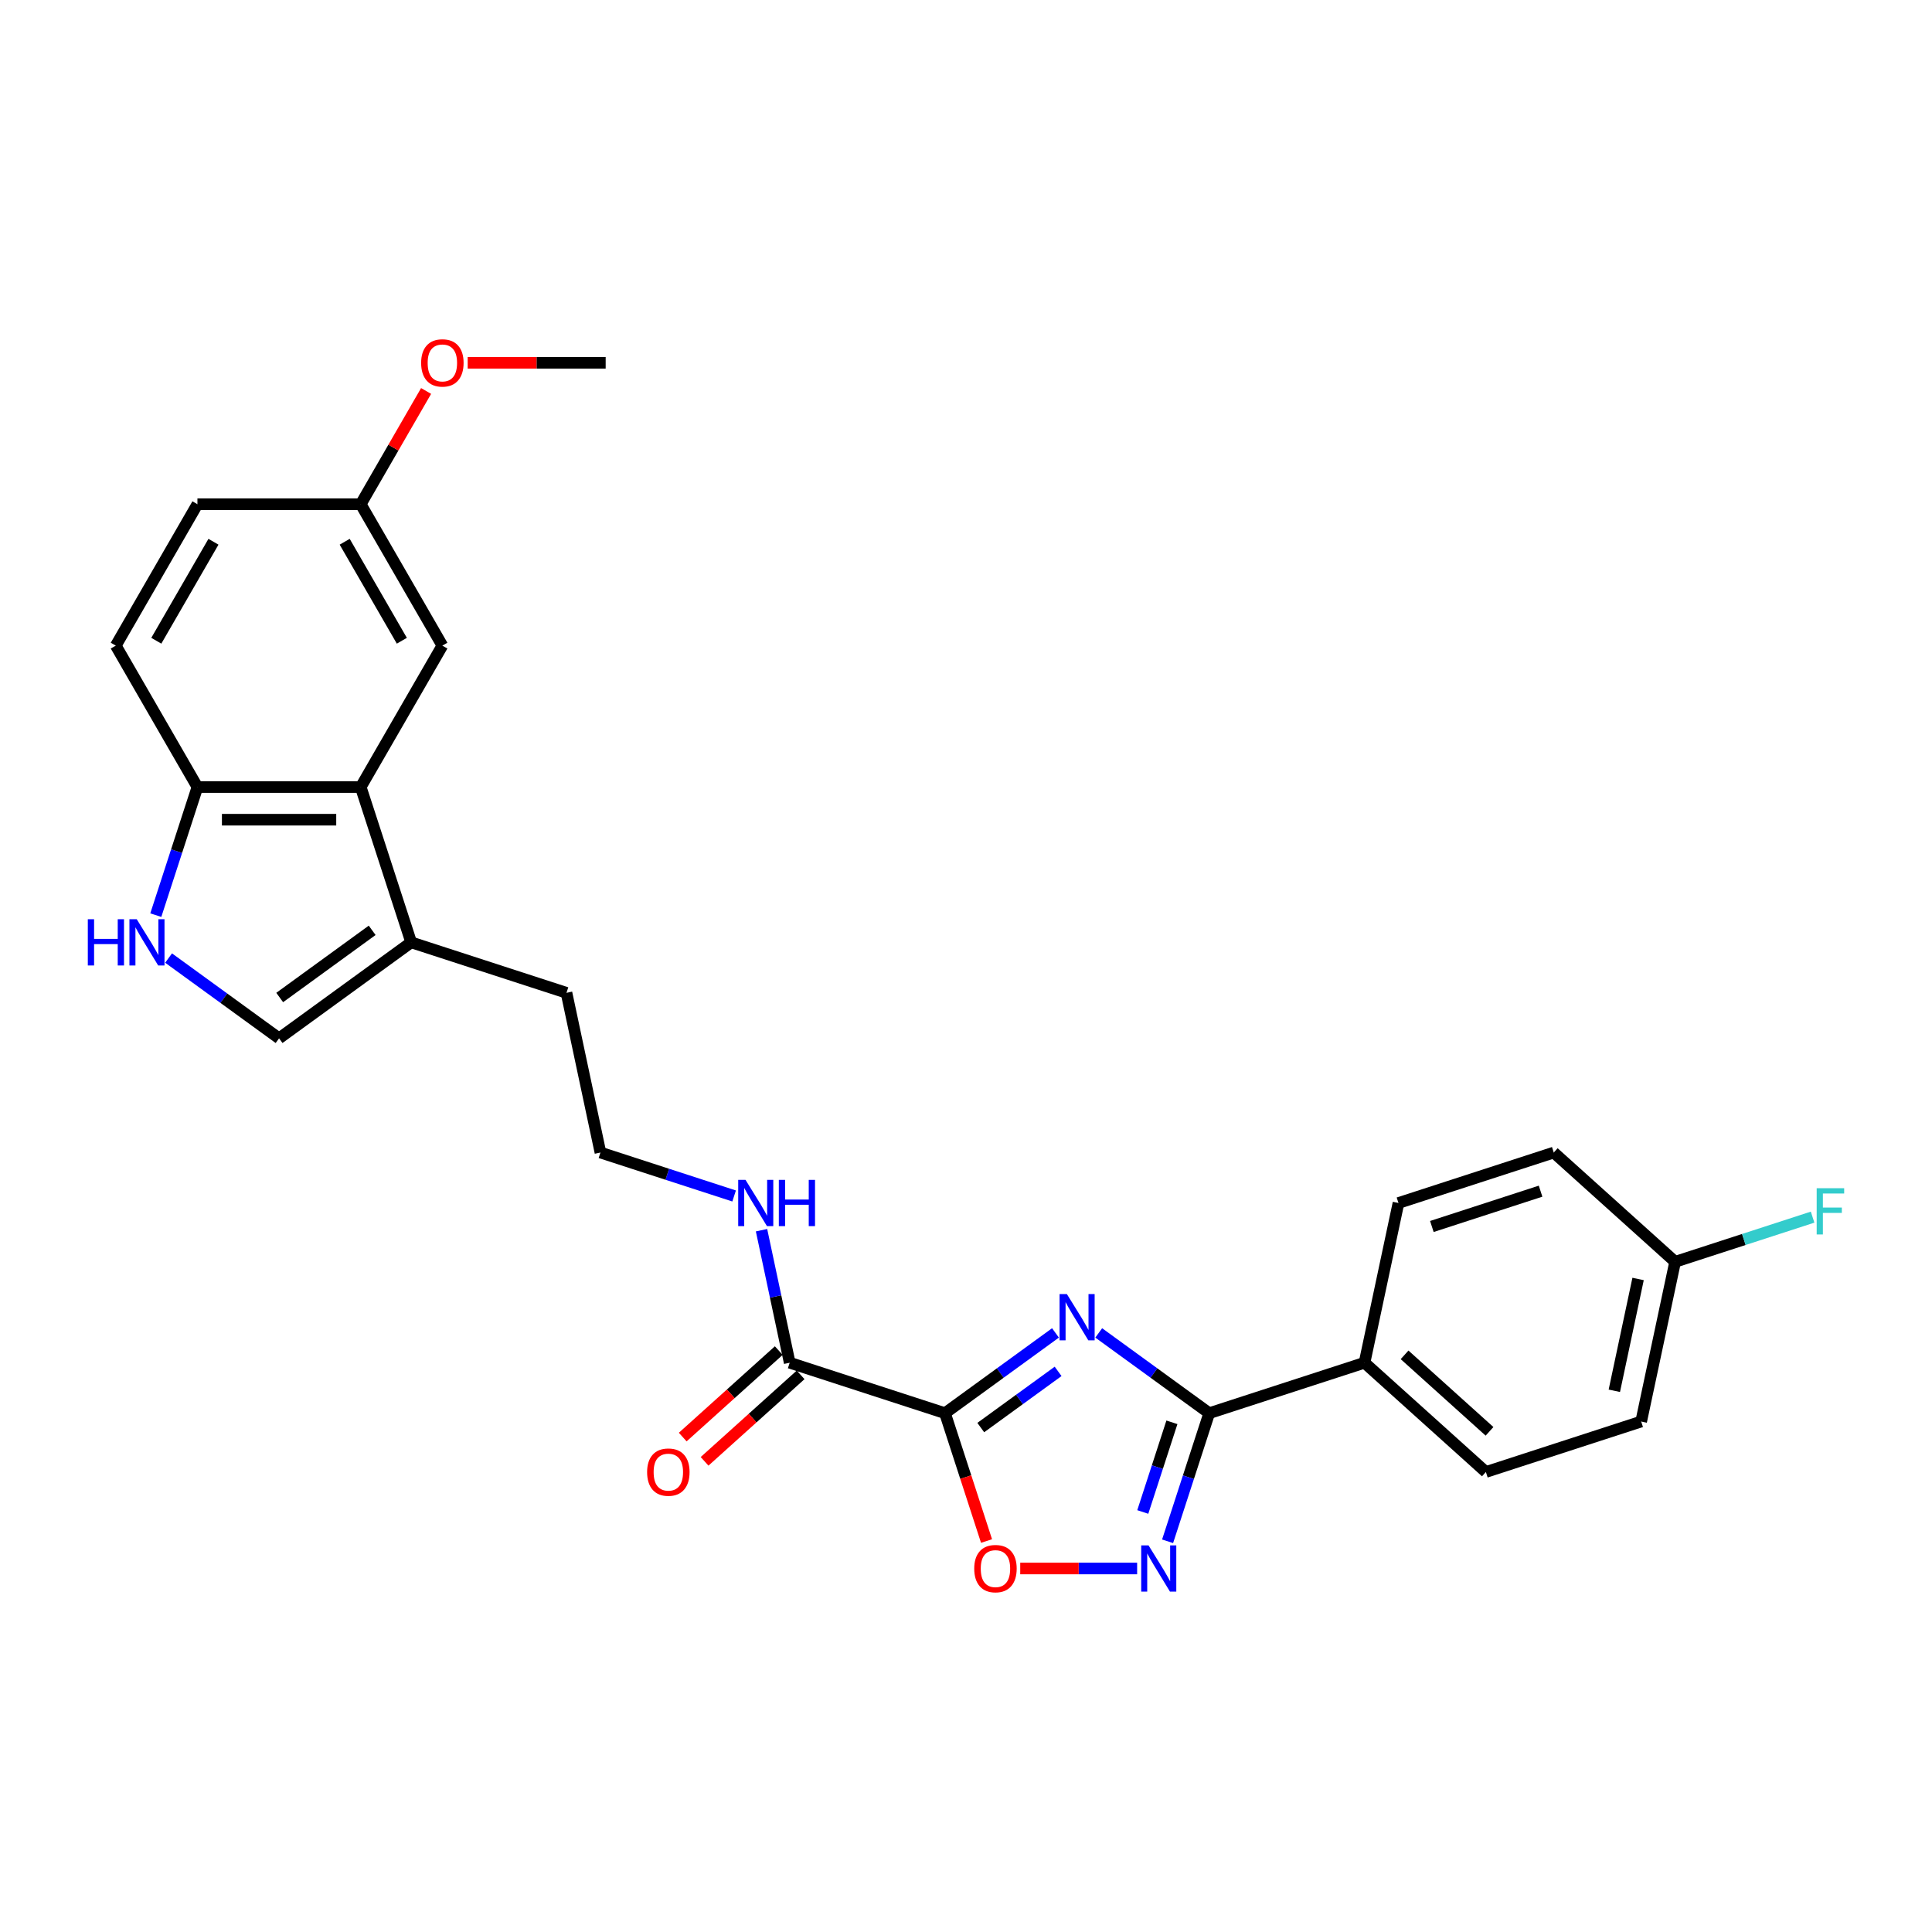 <?xml version='1.0' encoding='iso-8859-1'?>
<svg version='1.1' baseProfile='full'
              xmlns='http://www.w3.org/2000/svg'
                      xmlns:rdkit='http://www.rdkit.org/xml'
                      xmlns:xlink='http://www.w3.org/1999/xlink'
                  xml:space='preserve'
width='1000px' height='1000px' viewBox='0 0 1000 1000'>
<!-- END OF HEADER -->
<rect style='opacity:1.0;fill:#FFFFFF;stroke:none' width='1000' height='1000' x='0' y='0'> </rect>
<path class='bond-0' d='M 546.318,689.914 L 517.724,710.689' style='fill:none;fill-rule:evenodd;stroke:#0000FF;stroke-width:6px;stroke-linecap:butt;stroke-linejoin:miter;stroke-opacity:1' />
<path class='bond-0' d='M 517.724,710.689 L 489.129,731.464' style='fill:none;fill-rule:evenodd;stroke:#000000;stroke-width:6px;stroke-linecap:butt;stroke-linejoin:miter;stroke-opacity:1' />
<path class='bond-0' d='M 547.676,709.822 L 527.66,724.365' style='fill:none;fill-rule:evenodd;stroke:#0000FF;stroke-width:6px;stroke-linecap:butt;stroke-linejoin:miter;stroke-opacity:1' />
<path class='bond-0' d='M 527.66,724.365 L 507.644,738.908' style='fill:none;fill-rule:evenodd;stroke:#000000;stroke-width:6px;stroke-linecap:butt;stroke-linejoin:miter;stroke-opacity:1' />
<path class='bond-1' d='M 568.699,689.914 L 597.294,710.689' style='fill:none;fill-rule:evenodd;stroke:#0000FF;stroke-width:6px;stroke-linecap:butt;stroke-linejoin:miter;stroke-opacity:1' />
<path class='bond-1' d='M 597.294,710.689 L 625.888,731.464' style='fill:none;fill-rule:evenodd;stroke:#000000;stroke-width:6px;stroke-linecap:butt;stroke-linejoin:miter;stroke-opacity:1' />
<path class='bond-3' d='M 489.129,731.464 L 499.879,764.548' style='fill:none;fill-rule:evenodd;stroke:#000000;stroke-width:6px;stroke-linecap:butt;stroke-linejoin:miter;stroke-opacity:1' />
<path class='bond-3' d='M 499.879,764.548 L 510.629,797.633' style='fill:none;fill-rule:evenodd;stroke:#FF0000;stroke-width:6px;stroke-linecap:butt;stroke-linejoin:miter;stroke-opacity:1' />
<path class='bond-4' d='M 489.129,731.464 L 408.744,705.345' style='fill:none;fill-rule:evenodd;stroke:#000000;stroke-width:6px;stroke-linecap:butt;stroke-linejoin:miter;stroke-opacity:1' />
<path class='bond-2' d='M 625.888,731.464 L 615.117,764.616' style='fill:none;fill-rule:evenodd;stroke:#000000;stroke-width:6px;stroke-linecap:butt;stroke-linejoin:miter;stroke-opacity:1' />
<path class='bond-2' d='M 615.117,764.616 L 604.345,797.768' style='fill:none;fill-rule:evenodd;stroke:#0000FF;stroke-width:6px;stroke-linecap:butt;stroke-linejoin:miter;stroke-opacity:1' />
<path class='bond-2' d='M 606.58,736.186 L 599.04,759.392' style='fill:none;fill-rule:evenodd;stroke:#000000;stroke-width:6px;stroke-linecap:butt;stroke-linejoin:miter;stroke-opacity:1' />
<path class='bond-2' d='M 599.04,759.392 L 591.499,782.599' style='fill:none;fill-rule:evenodd;stroke:#0000FF;stroke-width:6px;stroke-linecap:butt;stroke-linejoin:miter;stroke-opacity:1' />
<path class='bond-10' d='M 625.888,731.464 L 706.273,705.345' style='fill:none;fill-rule:evenodd;stroke:#000000;stroke-width:6px;stroke-linecap:butt;stroke-linejoin:miter;stroke-opacity:1' />
<path class='bond-27' d='M 588.579,811.849 L 558.324,811.849' style='fill:none;fill-rule:evenodd;stroke:#0000FF;stroke-width:6px;stroke-linecap:butt;stroke-linejoin:miter;stroke-opacity:1' />
<path class='bond-27' d='M 558.324,811.849 L 528.069,811.849' style='fill:none;fill-rule:evenodd;stroke:#FF0000;stroke-width:6px;stroke-linecap:butt;stroke-linejoin:miter;stroke-opacity:1' />
<path class='bond-12' d='M 403.088,699.064 L 378.233,721.444' style='fill:none;fill-rule:evenodd;stroke:#000000;stroke-width:6px;stroke-linecap:butt;stroke-linejoin:miter;stroke-opacity:1' />
<path class='bond-12' d='M 378.233,721.444 L 353.377,743.824' style='fill:none;fill-rule:evenodd;stroke:#FF0000;stroke-width:6px;stroke-linecap:butt;stroke-linejoin:miter;stroke-opacity:1' />
<path class='bond-12' d='M 414.4,711.627 L 389.544,734.007' style='fill:none;fill-rule:evenodd;stroke:#000000;stroke-width:6px;stroke-linecap:butt;stroke-linejoin:miter;stroke-opacity:1' />
<path class='bond-12' d='M 389.544,734.007 L 364.689,756.387' style='fill:none;fill-rule:evenodd;stroke:#FF0000;stroke-width:6px;stroke-linecap:butt;stroke-linejoin:miter;stroke-opacity:1' />
<path class='bond-13' d='M 408.744,705.345 L 401.454,671.049' style='fill:none;fill-rule:evenodd;stroke:#000000;stroke-width:6px;stroke-linecap:butt;stroke-linejoin:miter;stroke-opacity:1' />
<path class='bond-13' d='M 401.454,671.049 L 394.164,636.752' style='fill:none;fill-rule:evenodd;stroke:#0000FF;stroke-width:6px;stroke-linecap:butt;stroke-linejoin:miter;stroke-opacity:1' />
<path class='bond-5' d='M 87.259,495.889 L 115.854,516.664' style='fill:none;fill-rule:evenodd;stroke:#0000FF;stroke-width:6px;stroke-linecap:butt;stroke-linejoin:miter;stroke-opacity:1' />
<path class='bond-5' d='M 115.854,516.664 L 144.448,537.439' style='fill:none;fill-rule:evenodd;stroke:#000000;stroke-width:6px;stroke-linecap:butt;stroke-linejoin:miter;stroke-opacity:1' />
<path class='bond-29' d='M 80.644,473.677 L 91.415,440.525' style='fill:none;fill-rule:evenodd;stroke:#0000FF;stroke-width:6px;stroke-linecap:butt;stroke-linejoin:miter;stroke-opacity:1' />
<path class='bond-29' d='M 91.415,440.525 L 102.187,407.373' style='fill:none;fill-rule:evenodd;stroke:#000000;stroke-width:6px;stroke-linecap:butt;stroke-linejoin:miter;stroke-opacity:1' />
<path class='bond-6' d='M 186.709,407.373 L 212.828,487.758' style='fill:none;fill-rule:evenodd;stroke:#000000;stroke-width:6px;stroke-linecap:butt;stroke-linejoin:miter;stroke-opacity:1' />
<path class='bond-9' d='M 186.709,407.373 L 102.187,407.373' style='fill:none;fill-rule:evenodd;stroke:#000000;stroke-width:6px;stroke-linecap:butt;stroke-linejoin:miter;stroke-opacity:1' />
<path class='bond-9' d='M 174.031,424.278 L 114.865,424.278' style='fill:none;fill-rule:evenodd;stroke:#000000;stroke-width:6px;stroke-linecap:butt;stroke-linejoin:miter;stroke-opacity:1' />
<path class='bond-11' d='M 186.709,407.373 L 228.97,334.175' style='fill:none;fill-rule:evenodd;stroke:#000000;stroke-width:6px;stroke-linecap:butt;stroke-linejoin:miter;stroke-opacity:1' />
<path class='bond-7' d='M 144.448,537.439 L 212.828,487.758' style='fill:none;fill-rule:evenodd;stroke:#000000;stroke-width:6px;stroke-linecap:butt;stroke-linejoin:miter;stroke-opacity:1' />
<path class='bond-7' d='M 144.769,516.311 L 192.635,481.534' style='fill:none;fill-rule:evenodd;stroke:#000000;stroke-width:6px;stroke-linecap:butt;stroke-linejoin:miter;stroke-opacity:1' />
<path class='bond-8' d='M 212.828,487.758 L 293.213,513.877' style='fill:none;fill-rule:evenodd;stroke:#000000;stroke-width:6px;stroke-linecap:butt;stroke-linejoin:miter;stroke-opacity:1' />
<path class='bond-14' d='M 102.187,407.373 L 59.926,334.175' style='fill:none;fill-rule:evenodd;stroke:#000000;stroke-width:6px;stroke-linecap:butt;stroke-linejoin:miter;stroke-opacity:1' />
<path class='bond-15' d='M 706.273,705.345 L 769.085,761.902' style='fill:none;fill-rule:evenodd;stroke:#000000;stroke-width:6px;stroke-linecap:butt;stroke-linejoin:miter;stroke-opacity:1' />
<path class='bond-15' d='M 727.006,701.266 L 770.975,740.856' style='fill:none;fill-rule:evenodd;stroke:#000000;stroke-width:6px;stroke-linecap:butt;stroke-linejoin:miter;stroke-opacity:1' />
<path class='bond-16' d='M 706.273,705.345 L 723.847,622.671' style='fill:none;fill-rule:evenodd;stroke:#000000;stroke-width:6px;stroke-linecap:butt;stroke-linejoin:miter;stroke-opacity:1' />
<path class='bond-17' d='M 228.97,334.175 L 186.709,260.977' style='fill:none;fill-rule:evenodd;stroke:#000000;stroke-width:6px;stroke-linecap:butt;stroke-linejoin:miter;stroke-opacity:1' />
<path class='bond-17' d='M 207.991,331.648 L 178.408,280.409' style='fill:none;fill-rule:evenodd;stroke:#000000;stroke-width:6px;stroke-linecap:butt;stroke-linejoin:miter;stroke-opacity:1' />
<path class='bond-23' d='M 379.98,619.034 L 345.383,607.793' style='fill:none;fill-rule:evenodd;stroke:#0000FF;stroke-width:6px;stroke-linecap:butt;stroke-linejoin:miter;stroke-opacity:1' />
<path class='bond-23' d='M 345.383,607.793 L 310.786,596.552' style='fill:none;fill-rule:evenodd;stroke:#000000;stroke-width:6px;stroke-linecap:butt;stroke-linejoin:miter;stroke-opacity:1' />
<path class='bond-30' d='M 59.926,334.175 L 102.187,260.977' style='fill:none;fill-rule:evenodd;stroke:#000000;stroke-width:6px;stroke-linecap:butt;stroke-linejoin:miter;stroke-opacity:1' />
<path class='bond-30' d='M 80.905,331.648 L 110.488,280.409' style='fill:none;fill-rule:evenodd;stroke:#000000;stroke-width:6px;stroke-linecap:butt;stroke-linejoin:miter;stroke-opacity:1' />
<path class='bond-21' d='M 769.085,761.902 L 849.471,735.783' style='fill:none;fill-rule:evenodd;stroke:#000000;stroke-width:6px;stroke-linecap:butt;stroke-linejoin:miter;stroke-opacity:1' />
<path class='bond-20' d='M 723.847,622.671 L 804.232,596.552' style='fill:none;fill-rule:evenodd;stroke:#000000;stroke-width:6px;stroke-linecap:butt;stroke-linejoin:miter;stroke-opacity:1' />
<path class='bond-20' d='M 741.128,634.83 L 797.398,616.547' style='fill:none;fill-rule:evenodd;stroke:#000000;stroke-width:6px;stroke-linecap:butt;stroke-linejoin:miter;stroke-opacity:1' />
<path class='bond-19' d='M 186.709,260.977 L 102.187,260.977' style='fill:none;fill-rule:evenodd;stroke:#000000;stroke-width:6px;stroke-linecap:butt;stroke-linejoin:miter;stroke-opacity:1' />
<path class='bond-25' d='M 186.709,260.977 L 203.628,231.672' style='fill:none;fill-rule:evenodd;stroke:#000000;stroke-width:6px;stroke-linecap:butt;stroke-linejoin:miter;stroke-opacity:1' />
<path class='bond-25' d='M 203.628,231.672 L 220.547,202.367' style='fill:none;fill-rule:evenodd;stroke:#FF0000;stroke-width:6px;stroke-linecap:butt;stroke-linejoin:miter;stroke-opacity:1' />
<path class='bond-18' d='M 867.044,653.108 L 804.232,596.552' style='fill:none;fill-rule:evenodd;stroke:#000000;stroke-width:6px;stroke-linecap:butt;stroke-linejoin:miter;stroke-opacity:1' />
<path class='bond-22' d='M 867.044,653.108 L 902.621,641.548' style='fill:none;fill-rule:evenodd;stroke:#000000;stroke-width:6px;stroke-linecap:butt;stroke-linejoin:miter;stroke-opacity:1' />
<path class='bond-22' d='M 902.621,641.548 L 938.199,629.988' style='fill:none;fill-rule:evenodd;stroke:#33CCCC;stroke-width:6px;stroke-linecap:butt;stroke-linejoin:miter;stroke-opacity:1' />
<path class='bond-28' d='M 867.044,653.108 L 849.471,735.783' style='fill:none;fill-rule:evenodd;stroke:#000000;stroke-width:6px;stroke-linecap:butt;stroke-linejoin:miter;stroke-opacity:1' />
<path class='bond-28' d='M 847.873,661.995 L 835.572,719.867' style='fill:none;fill-rule:evenodd;stroke:#000000;stroke-width:6px;stroke-linecap:butt;stroke-linejoin:miter;stroke-opacity:1' />
<path class='bond-24' d='M 310.786,596.552 L 293.213,513.877' style='fill:none;fill-rule:evenodd;stroke:#000000;stroke-width:6px;stroke-linecap:butt;stroke-linejoin:miter;stroke-opacity:1' />
<path class='bond-26' d='M 242.071,187.779 L 277.781,187.779' style='fill:none;fill-rule:evenodd;stroke:#FF0000;stroke-width:6px;stroke-linecap:butt;stroke-linejoin:miter;stroke-opacity:1' />
<path class='bond-26' d='M 277.781,187.779 L 313.492,187.779' style='fill:none;fill-rule:evenodd;stroke:#000000;stroke-width:6px;stroke-linecap:butt;stroke-linejoin:miter;stroke-opacity:1' />
<path  class='atom-0' d='M 552.218 669.815
L 560.061 682.493
Q 560.839 683.744, 562.09 686.009
Q 563.341 688.275, 563.408 688.41
L 563.408 669.815
L 566.586 669.815
L 566.586 693.752
L 563.307 693.752
L 554.889 679.89
Q 553.908 678.267, 552.86 676.408
Q 551.846 674.548, 551.541 673.974
L 551.541 693.752
L 548.431 693.752
L 548.431 669.815
L 552.218 669.815
' fill='#0000FF'/>
<path  class='atom-3' d='M 594.479 799.881
L 602.322 812.559
Q 603.1 813.81, 604.351 816.075
Q 605.602 818.34, 605.669 818.476
L 605.669 799.881
L 608.847 799.881
L 608.847 823.818
L 605.568 823.818
L 597.149 809.956
Q 596.169 808.333, 595.121 806.474
Q 594.107 804.614, 593.802 804.039
L 593.802 823.818
L 590.692 823.818
L 590.692 799.881
L 594.479 799.881
' fill='#0000FF'/>
<path  class='atom-4' d='M 504.26 811.917
Q 504.26 806.169, 507.1 802.958
Q 509.94 799.746, 515.248 799.746
Q 520.556 799.746, 523.396 802.958
Q 526.236 806.169, 526.236 811.917
Q 526.236 817.732, 523.362 821.045
Q 520.488 824.325, 515.248 824.325
Q 509.974 824.325, 507.1 821.045
Q 504.26 817.766, 504.26 811.917
M 515.248 821.62
Q 518.899 821.62, 520.86 819.186
Q 522.855 816.718, 522.855 811.917
Q 522.855 807.217, 520.86 804.851
Q 518.899 802.45, 515.248 802.45
Q 511.596 802.45, 509.602 804.817
Q 507.641 807.184, 507.641 811.917
Q 507.641 816.751, 509.602 819.186
Q 511.596 821.62, 515.248 821.62
' fill='#FF0000'/>
<path  class='atom-6' d='M 45.455 475.79
L 48.7 475.79
L 48.7 485.966
L 60.939 485.966
L 60.939 475.79
L 64.185 475.79
L 64.185 499.727
L 60.939 499.727
L 60.939 488.671
L 48.7 488.671
L 48.7 499.727
L 45.455 499.727
L 45.455 475.79
' fill='#0000FF'/>
<path  class='atom-6' d='M 70.777 475.79
L 78.621 488.468
Q 79.398 489.719, 80.65 491.984
Q 81.9 494.25, 81.968 494.385
L 81.968 475.79
L 85.146 475.79
L 85.146 499.727
L 81.867 499.727
L 73.448 485.865
Q 72.468 484.242, 71.42 482.383
Q 70.405 480.523, 70.101 479.948
L 70.101 499.727
L 66.991 499.727
L 66.991 475.79
L 70.777 475.79
' fill='#0000FF'/>
<path  class='atom-13' d='M 334.944 761.969
Q 334.944 756.222, 337.784 753.01
Q 340.624 749.798, 345.932 749.798
Q 351.24 749.798, 354.08 753.01
Q 356.92 756.222, 356.92 761.969
Q 356.92 767.784, 354.046 771.098
Q 351.172 774.377, 345.932 774.377
Q 340.658 774.377, 337.784 771.098
Q 334.944 767.818, 334.944 761.969
M 345.932 771.672
Q 349.583 771.672, 351.544 769.238
Q 353.539 766.77, 353.539 761.969
Q 353.539 757.27, 351.544 754.903
Q 349.583 752.503, 345.932 752.503
Q 342.281 752.503, 340.286 754.869
Q 338.325 757.236, 338.325 761.969
Q 338.325 766.804, 340.286 769.238
Q 342.281 771.672, 345.932 771.672
' fill='#FF0000'/>
<path  class='atom-14' d='M 385.88 610.702
L 393.723 623.381
Q 394.501 624.631, 395.752 626.897
Q 397.003 629.162, 397.071 629.297
L 397.071 610.702
L 400.249 610.702
L 400.249 634.639
L 396.969 634.639
L 388.551 620.777
Q 387.57 619.154, 386.522 617.295
Q 385.508 615.435, 385.204 614.861
L 385.204 634.639
L 382.093 634.639
L 382.093 610.702
L 385.88 610.702
' fill='#0000FF'/>
<path  class='atom-14' d='M 403.122 610.702
L 406.368 610.702
L 406.368 620.879
L 418.607 620.879
L 418.607 610.702
L 421.852 610.702
L 421.852 634.639
L 418.607 634.639
L 418.607 623.583
L 406.368 623.583
L 406.368 634.639
L 403.122 634.639
L 403.122 610.702
' fill='#0000FF'/>
<path  class='atom-23' d='M 940.312 615.021
L 954.545 615.021
L 954.545 617.76
L 943.524 617.76
L 943.524 625.028
L 953.328 625.028
L 953.328 627.801
L 943.524 627.801
L 943.524 638.958
L 940.312 638.958
L 940.312 615.021
' fill='#33CCCC'/>
<path  class='atom-26' d='M 217.982 187.847
Q 217.982 182.099, 220.822 178.887
Q 223.662 175.675, 228.97 175.675
Q 234.278 175.675, 237.118 178.887
Q 239.958 182.099, 239.958 187.847
Q 239.958 193.662, 237.084 196.975
Q 234.21 200.254, 228.97 200.254
Q 223.696 200.254, 220.822 196.975
Q 217.982 193.695, 217.982 187.847
M 228.97 197.55
Q 232.621 197.55, 234.582 195.115
Q 236.577 192.647, 236.577 187.847
Q 236.577 183.147, 234.582 180.78
Q 232.621 178.38, 228.97 178.38
Q 225.319 178.38, 223.324 180.747
Q 221.363 183.113, 221.363 187.847
Q 221.363 192.681, 223.324 195.115
Q 225.319 197.55, 228.97 197.55
' fill='#FF0000'/>
</svg>
